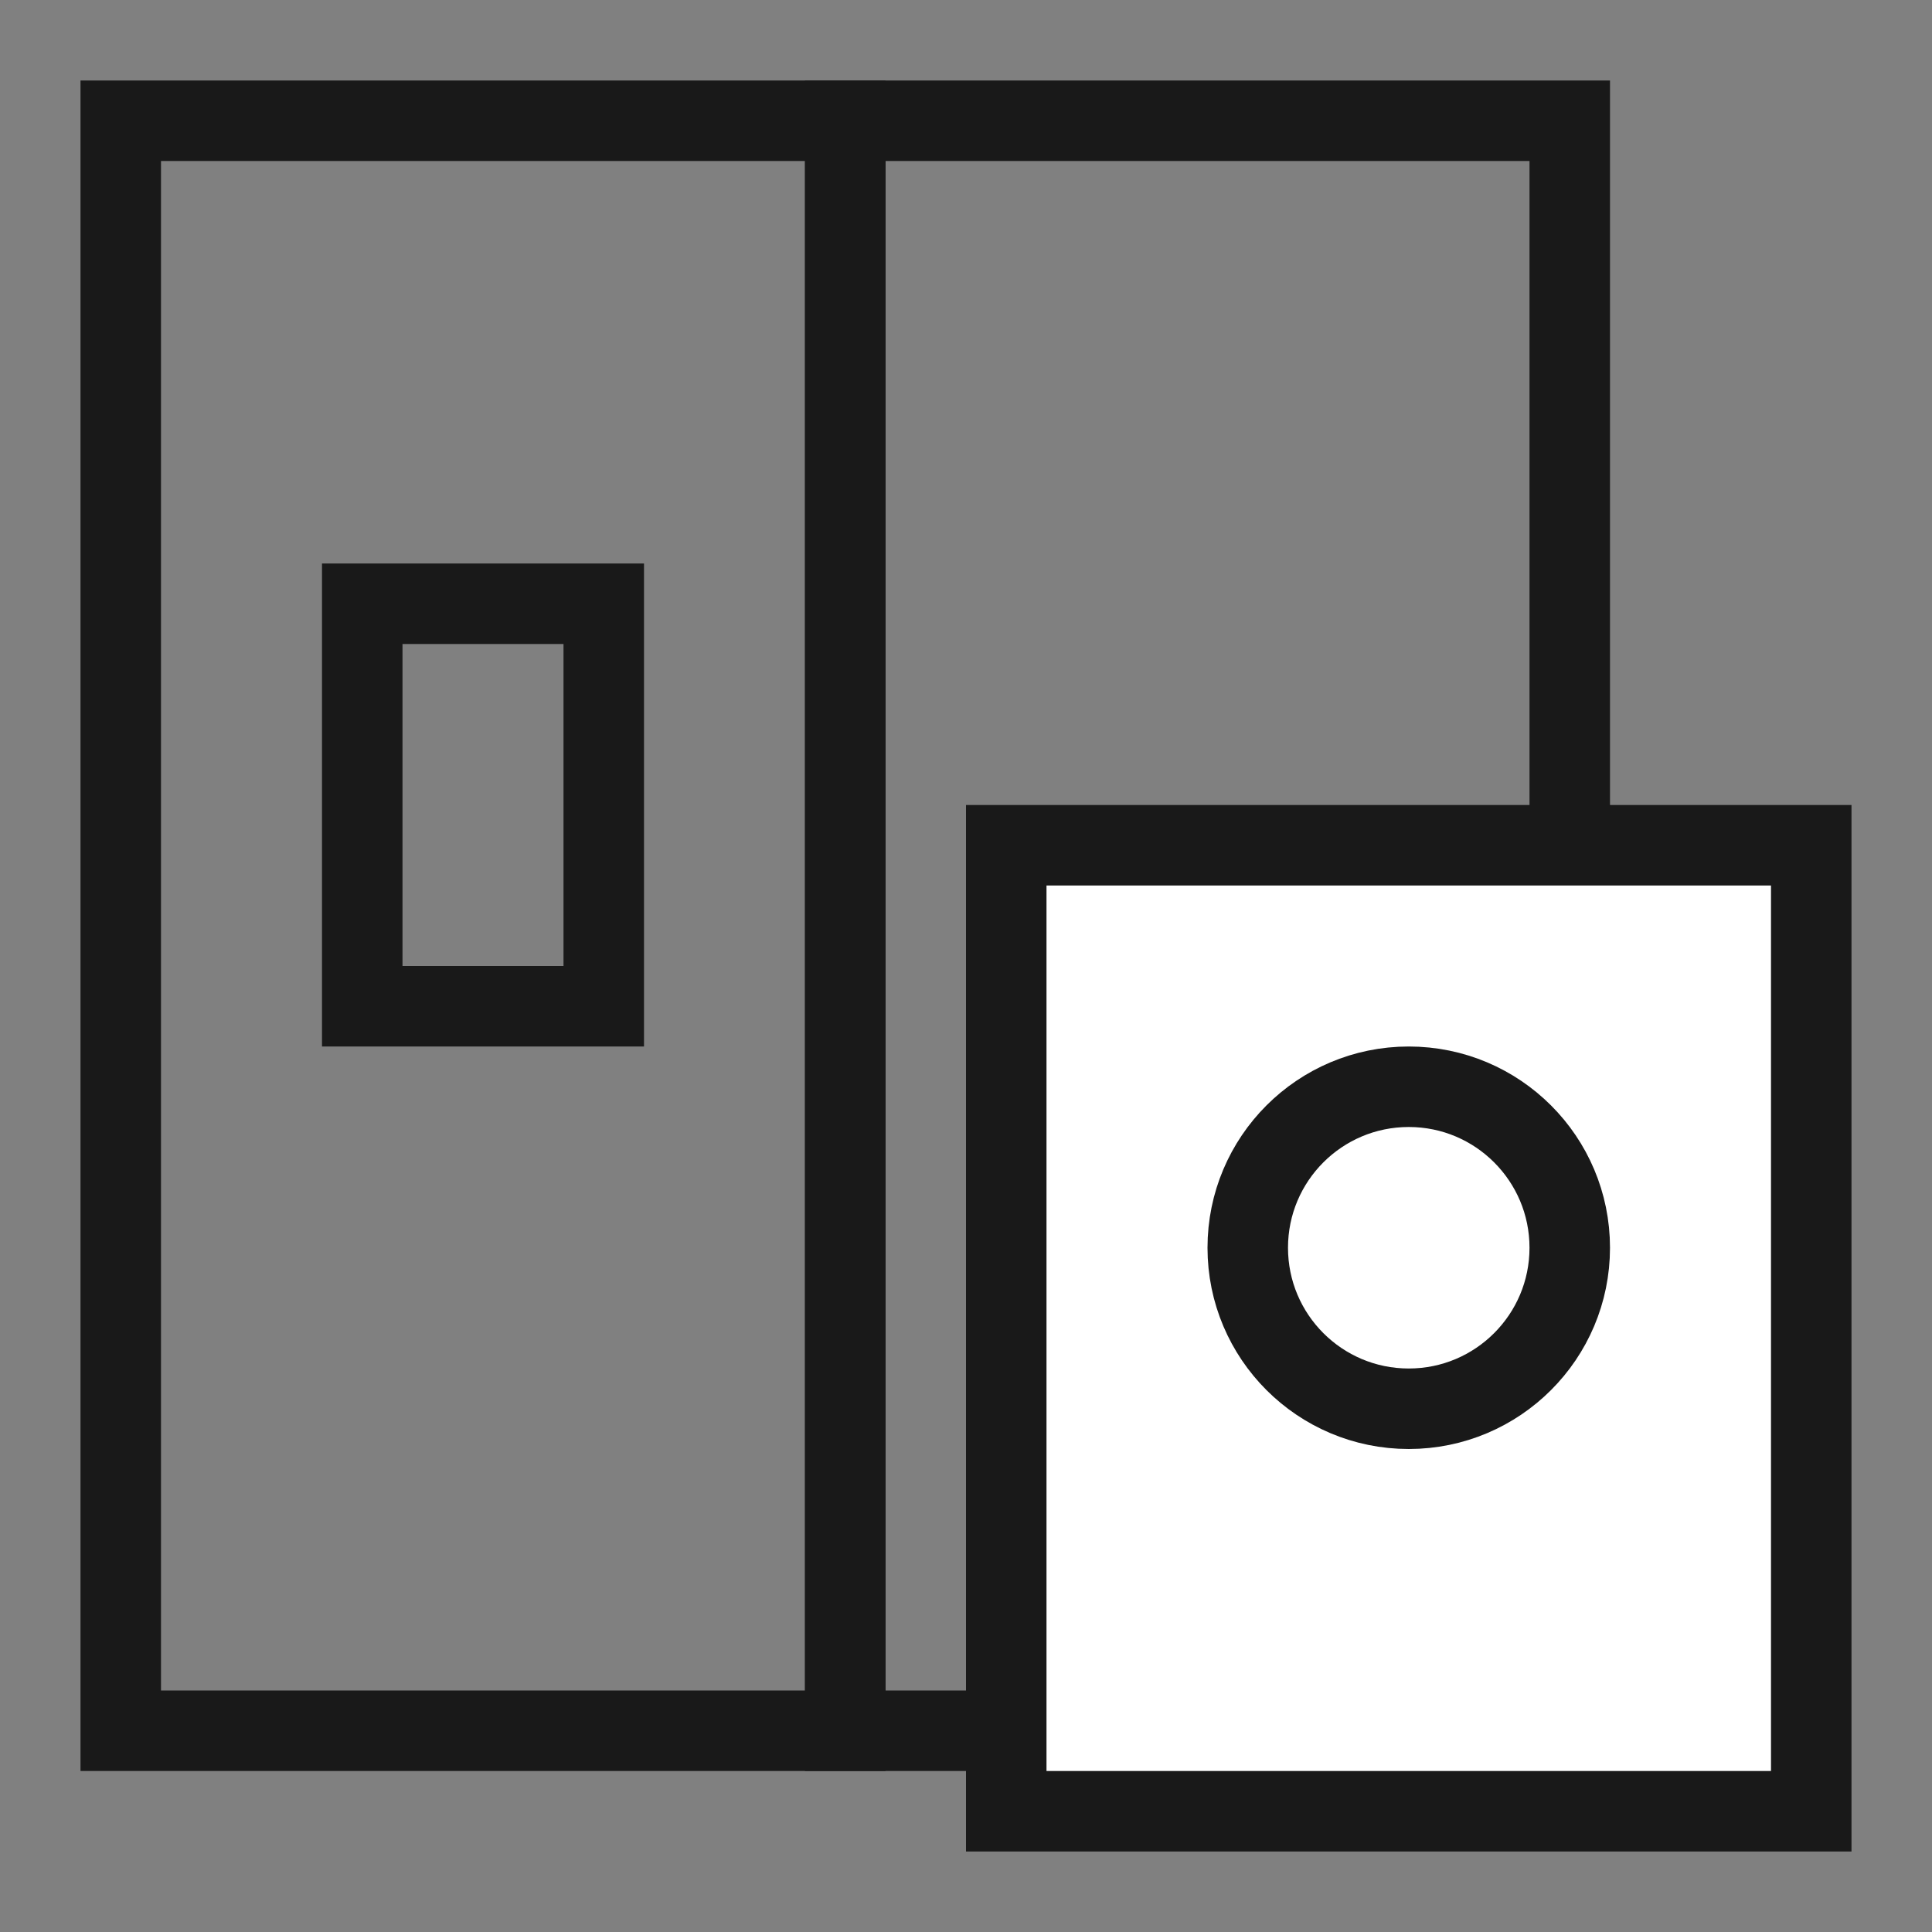 <svg width="24" height="24" viewBox="0 0 24 24" fill="none" xmlns="http://www.w3.org/2000/svg">
<rect x="0" y="0" width="24" height="24" fill="#808080" stroke="none"/>
<rect x="1.5" y="1.5" width="9" height="20" stroke="#191919"/>
<rect x="4.5" y="7.5" width="3" height="5" stroke="#191919"/>
<rect x="10.5" y="1.5" width="9" height="20" stroke="#191919"/>
<rect x="12.5" y="10.5" width="10" height="12" fill="white" stroke="#191919"/>
<circle cx="17.5" cy="15.5" r="2" stroke="#191919"/>
</svg>
